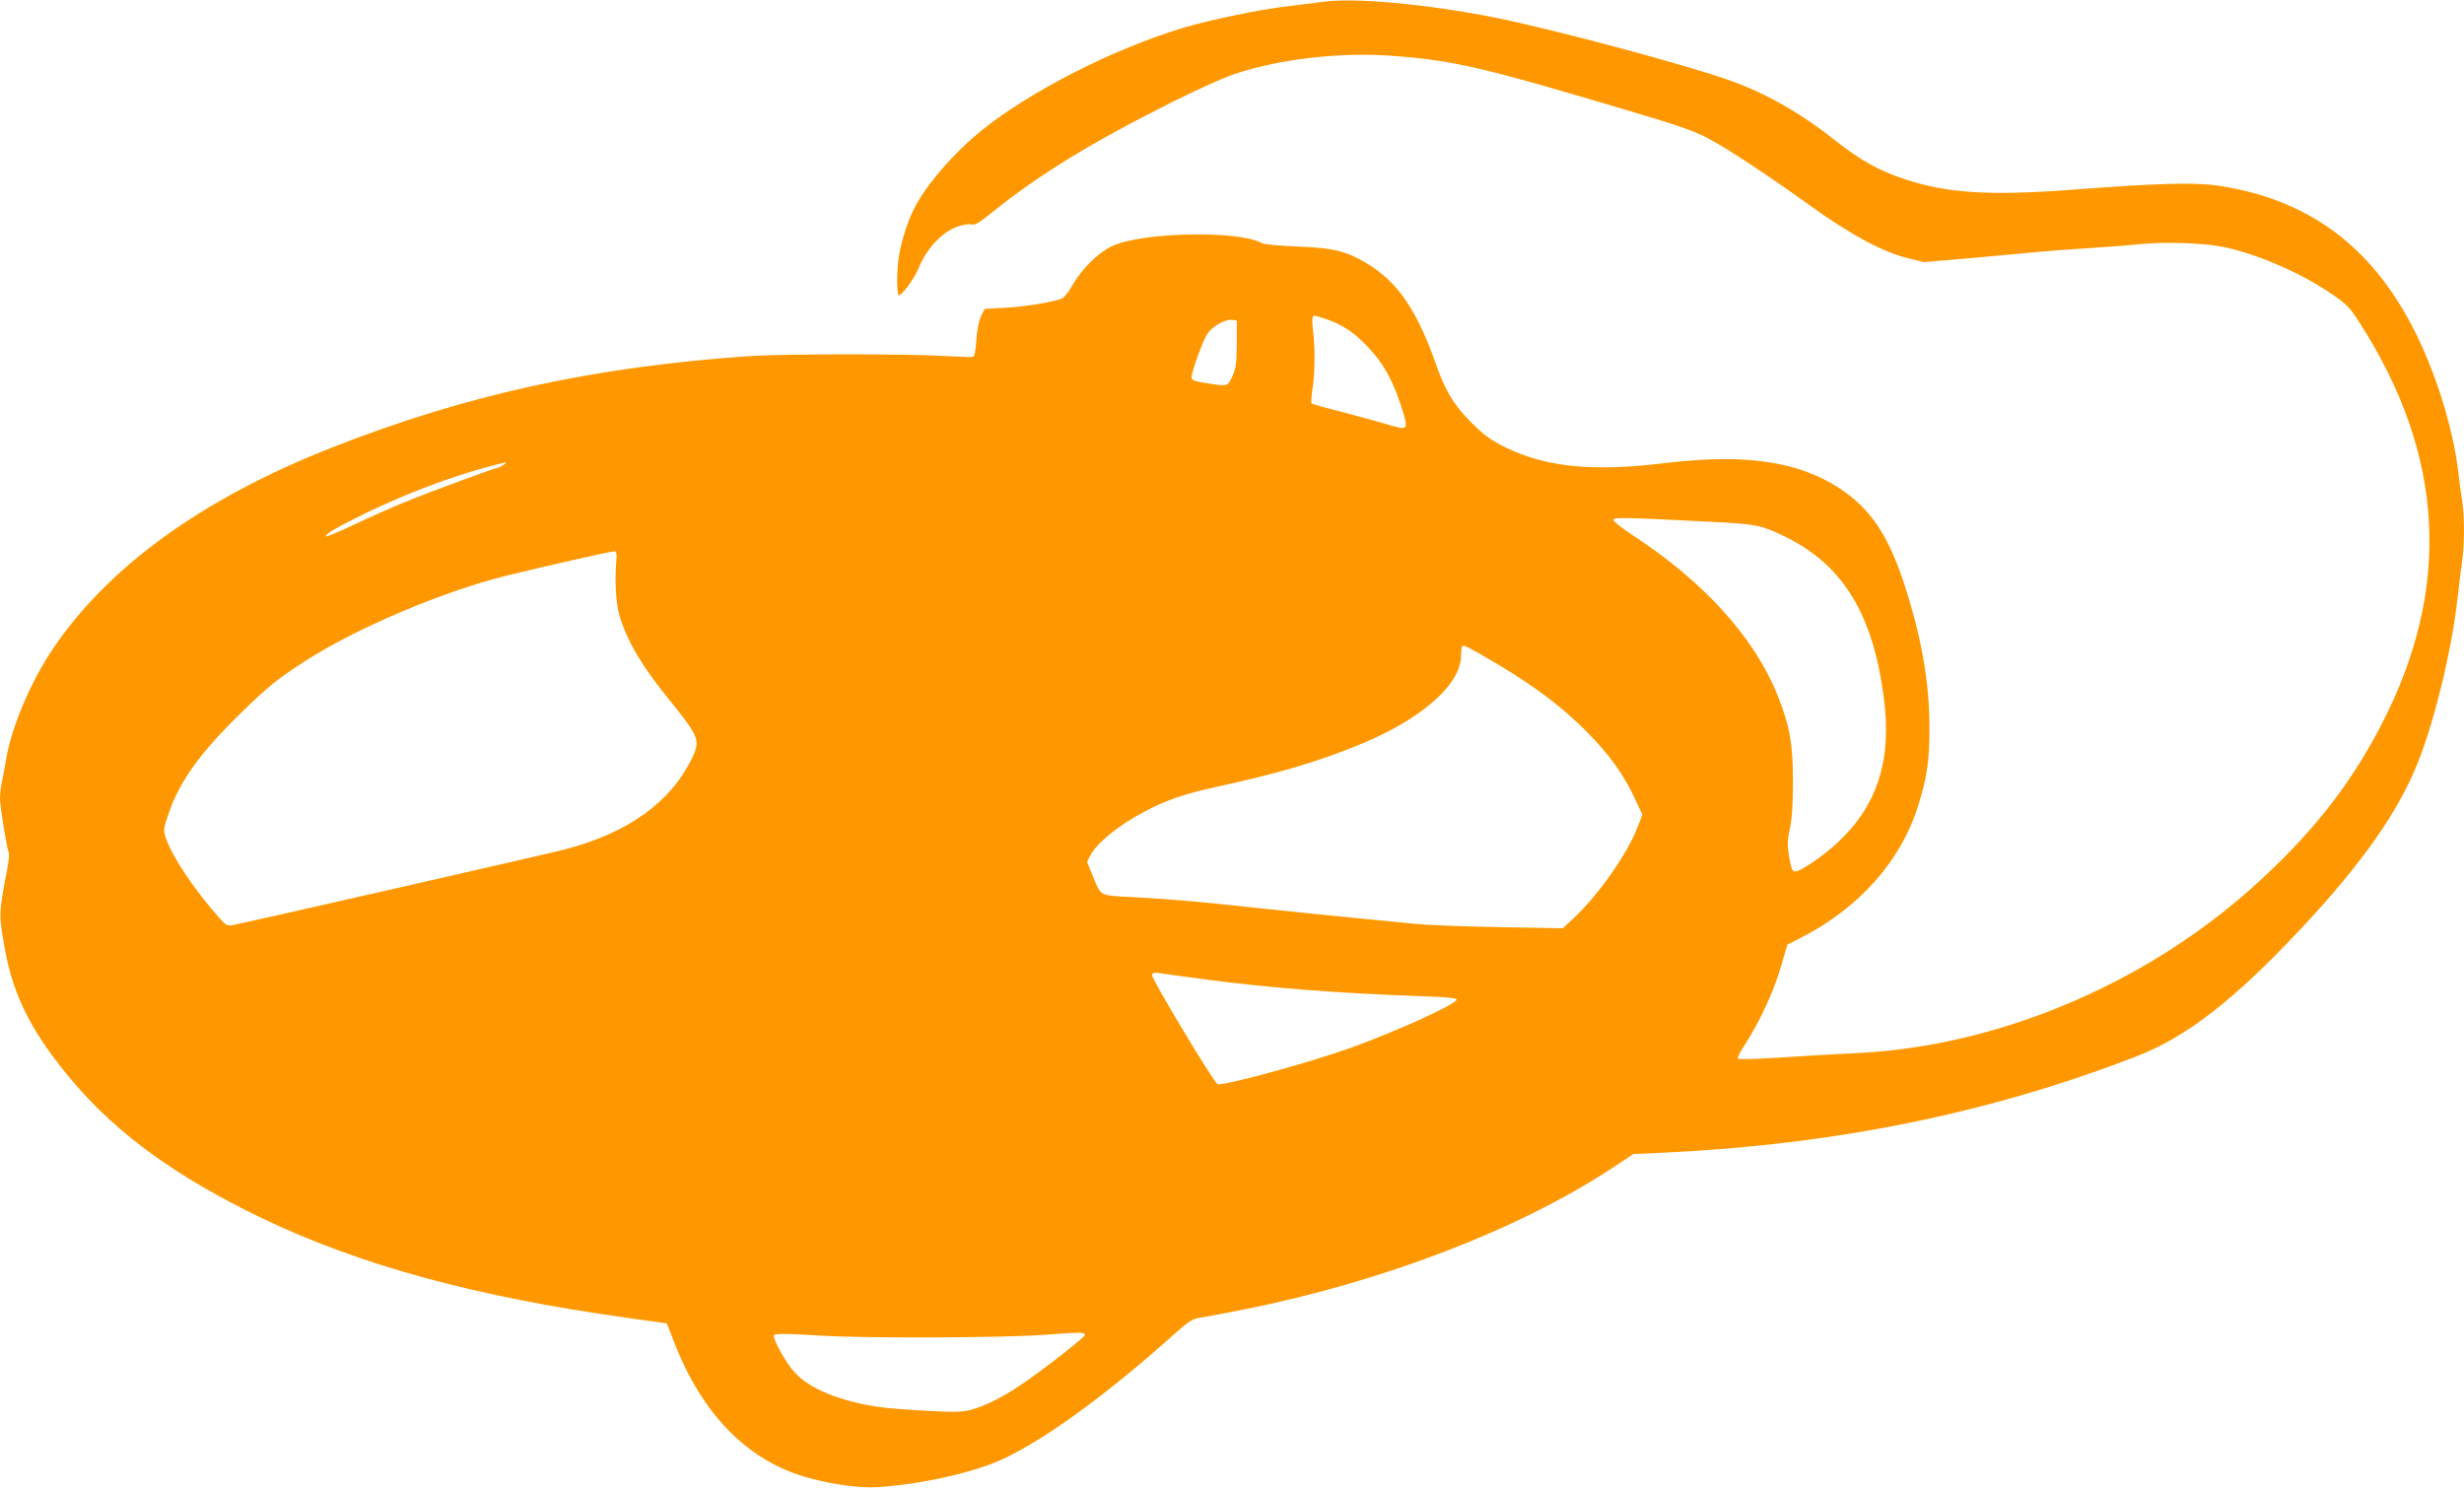 <?xml version="1.0" standalone="no"?>
<!DOCTYPE svg PUBLIC "-//W3C//DTD SVG 20010904//EN"
 "http://www.w3.org/TR/2001/REC-SVG-20010904/DTD/svg10.dtd">
<svg version="1.0" xmlns="http://www.w3.org/2000/svg"
 width="1280pt" height="773pt" viewBox="0 0 1280 773"
 preserveAspectRatio="xMidYMid meet">
<g transform="translate(0,773) scale(0.1,-0.1)"
fill="#ff9800" stroke="none">
<path d="M6870 7720 c-30 -4 -102 -13 -160 -20 -146 -15 -422 -72 -565 -115
-361 -109 -793 -329 -1045 -532 -145 -117 -292 -287 -352 -408 -32 -63 -64
-163 -77 -239 -13 -72 -14 -203 -2 -210 11 -7 82 88 100 134 41 103 120 191
199 220 31 12 63 18 77 14 20 -5 42 8 117 69 239 192 513 360 938 572 115 58
256 121 312 140 237 79 550 115 819 95 324 -24 472 -59 1269 -297 212 -63 307
-96 370 -130 106 -56 312 -192 540 -356 203 -146 372 -237 499 -268 l84 -21
246 21 c135 12 287 26 336 31 50 5 169 14 265 20 96 6 225 16 286 22 133 13
331 5 434 -17 176 -39 396 -135 552 -242 77 -52 95 -71 142 -144 447 -692 485
-1386 115 -2098 -167 -322 -374 -581 -683 -855 -563 -498 -1315 -811 -2031
-847 -110 -5 -294 -16 -410 -24 -115 -7 -213 -10 -217 -6 -5 4 13 38 38 76 73
112 149 275 185 401 l34 116 65 33 c309 156 529 405 618 700 44 144 56 230 55
405 -1 233 -43 467 -132 739 -75 228 -157 359 -286 459 -221 169 -513 220
-955 166 -375 -46 -618 -22 -830 82 -78 39 -110 62 -176 128 -93 93 -136 164
-189 316 -97 273 -198 419 -357 513 -106 63 -171 79 -358 86 -91 4 -174 11
-185 18 -123 68 -627 57 -781 -17 -72 -35 -157 -120 -204 -204 -18 -32 -42
-62 -54 -67 -44 -18 -185 -42 -291 -48 l-110 -6 -19 -38 c-11 -24 -20 -70 -24
-122 -3 -53 -9 -86 -17 -89 -7 -2 -70 0 -141 4 -175 12 -846 12 -1019 0 -819
-57 -1477 -202 -2175 -477 -674 -266 -1166 -623 -1453 -1056 -113 -171 -210
-403 -236 -567 -7 -41 -17 -94 -22 -117 -5 -23 -9 -60 -9 -83 0 -43 37 -266
46 -282 3 -4 -1 -43 -9 -86 -44 -232 -44 -231 -12 -412 45 -250 144 -442 355
-691 232 -274 544 -498 980 -708 514 -246 1108 -408 1904 -519 l200 -28 41
-105 c147 -375 387 -615 697 -698 127 -35 265 -53 352 -48 231 14 516 78 666
151 223 107 534 335 872 637 85 76 102 87 145 93 26 4 127 23 223 42 719 143
1426 414 1910 732 l115 76 155 7 c895 42 1694 205 2455 499 264 102 510 293
863 670 313 335 504 606 605 865 85 215 172 573 202 835 8 74 20 165 25 203
13 86 13 232 1 311 -6 34 -15 104 -21 156 -27 229 -121 528 -235 747 -224 433
-551 670 -1016 739 -121 17 -312 12 -759 -22 -422 -32 -647 -18 -865 55 -133
44 -232 99 -357 198 -177 141 -358 245 -543 312 -219 80 -933 271 -1230 330
-358 71 -739 105 -895 81z m25 -1650 c81 -28 144 -71 213 -145 86 -91 137
-188 185 -351 22 -76 15 -80 -86 -49 -47 14 -154 43 -237 65 -84 21 -154 41
-157 44 -3 3 0 39 6 81 12 83 13 209 2 296 -7 58 -5 79 8 79 4 0 34 -9 66 -20z
m-470 -125 c-1 -101 -4 -128 -22 -167 -26 -57 -23 -57 -140 -38 -58 9 -73 15
-73 29 0 30 59 193 83 228 26 38 91 75 127 71 l25 -3 0 -120z m-3809 -630
c-11 -8 -23 -15 -28 -15 -15 0 -375 -133 -493 -182 -66 -27 -182 -79 -258
-115 -76 -36 -141 -63 -143 -60 -10 10 59 49 208 122 212 102 437 187 638 241
102 27 100 27 76 9z m6269 -296 c234 -12 262 -17 371 -69 311 -145 472 -401
530 -844 43 -322 -32 -559 -238 -752 -79 -74 -202 -157 -225 -152 -13 2 -20
21 -29 78 -10 63 -9 86 4 145 11 49 16 123 16 245 0 199 -17 290 -83 455 -119
294 -382 584 -745 821 -58 38 -105 75 -105 83 -1 14 55 13 504 -10z m-5682
-185 c-11 -123 -4 -243 17 -309 43 -135 115 -256 252 -425 160 -198 167 -216
124 -307 -112 -232 -332 -390 -661 -476 -94 -25 -1667 -383 -1729 -394 -24 -5
-34 1 -67 38 -128 144 -247 321 -278 417 -13 39 -12 47 18 134 56 160 163 309
365 506 146 143 191 180 333 272 266 173 721 367 1058 450 216 53 551 128 560
126 6 -2 9 -16 8 -32z m4595 -566 c180 -108 317 -212 442 -337 119 -120 193
-222 252 -348 l40 -86 -26 -67 c-57 -144 -204 -352 -335 -474 l-53 -49 -332 6
c-182 3 -378 11 -436 17 -58 6 -199 20 -315 31 -115 11 -331 33 -480 49 -328
36 -473 48 -673 59 -174 9 -161 2 -206 112 l-29 71 18 35 c35 65 146 155 271
221 126 67 210 96 399 137 300 66 490 121 705 207 334 132 550 318 550 473 0
23 3 44 6 48 8 8 38 -8 202 -105z m-1528 -1628 c336 -44 674 -70 1113 -86 134
-4 187 -10 184 -18 -8 -26 -304 -161 -550 -250 -204 -74 -664 -200 -692 -189
-19 7 -347 554 -341 568 3 10 15 13 33 10 15 -3 129 -19 253 -35z m-635 -1847
c0 -12 -234 -194 -343 -266 -92 -61 -181 -104 -248 -122 -47 -12 -87 -13 -233
-5 -97 5 -207 14 -246 20 -204 30 -364 96 -440 183 -42 47 -105 159 -105 186
0 13 43 14 255 1 224 -14 956 -11 1155 5 190 14 205 14 205 -2z"/>
</g>
</svg>
